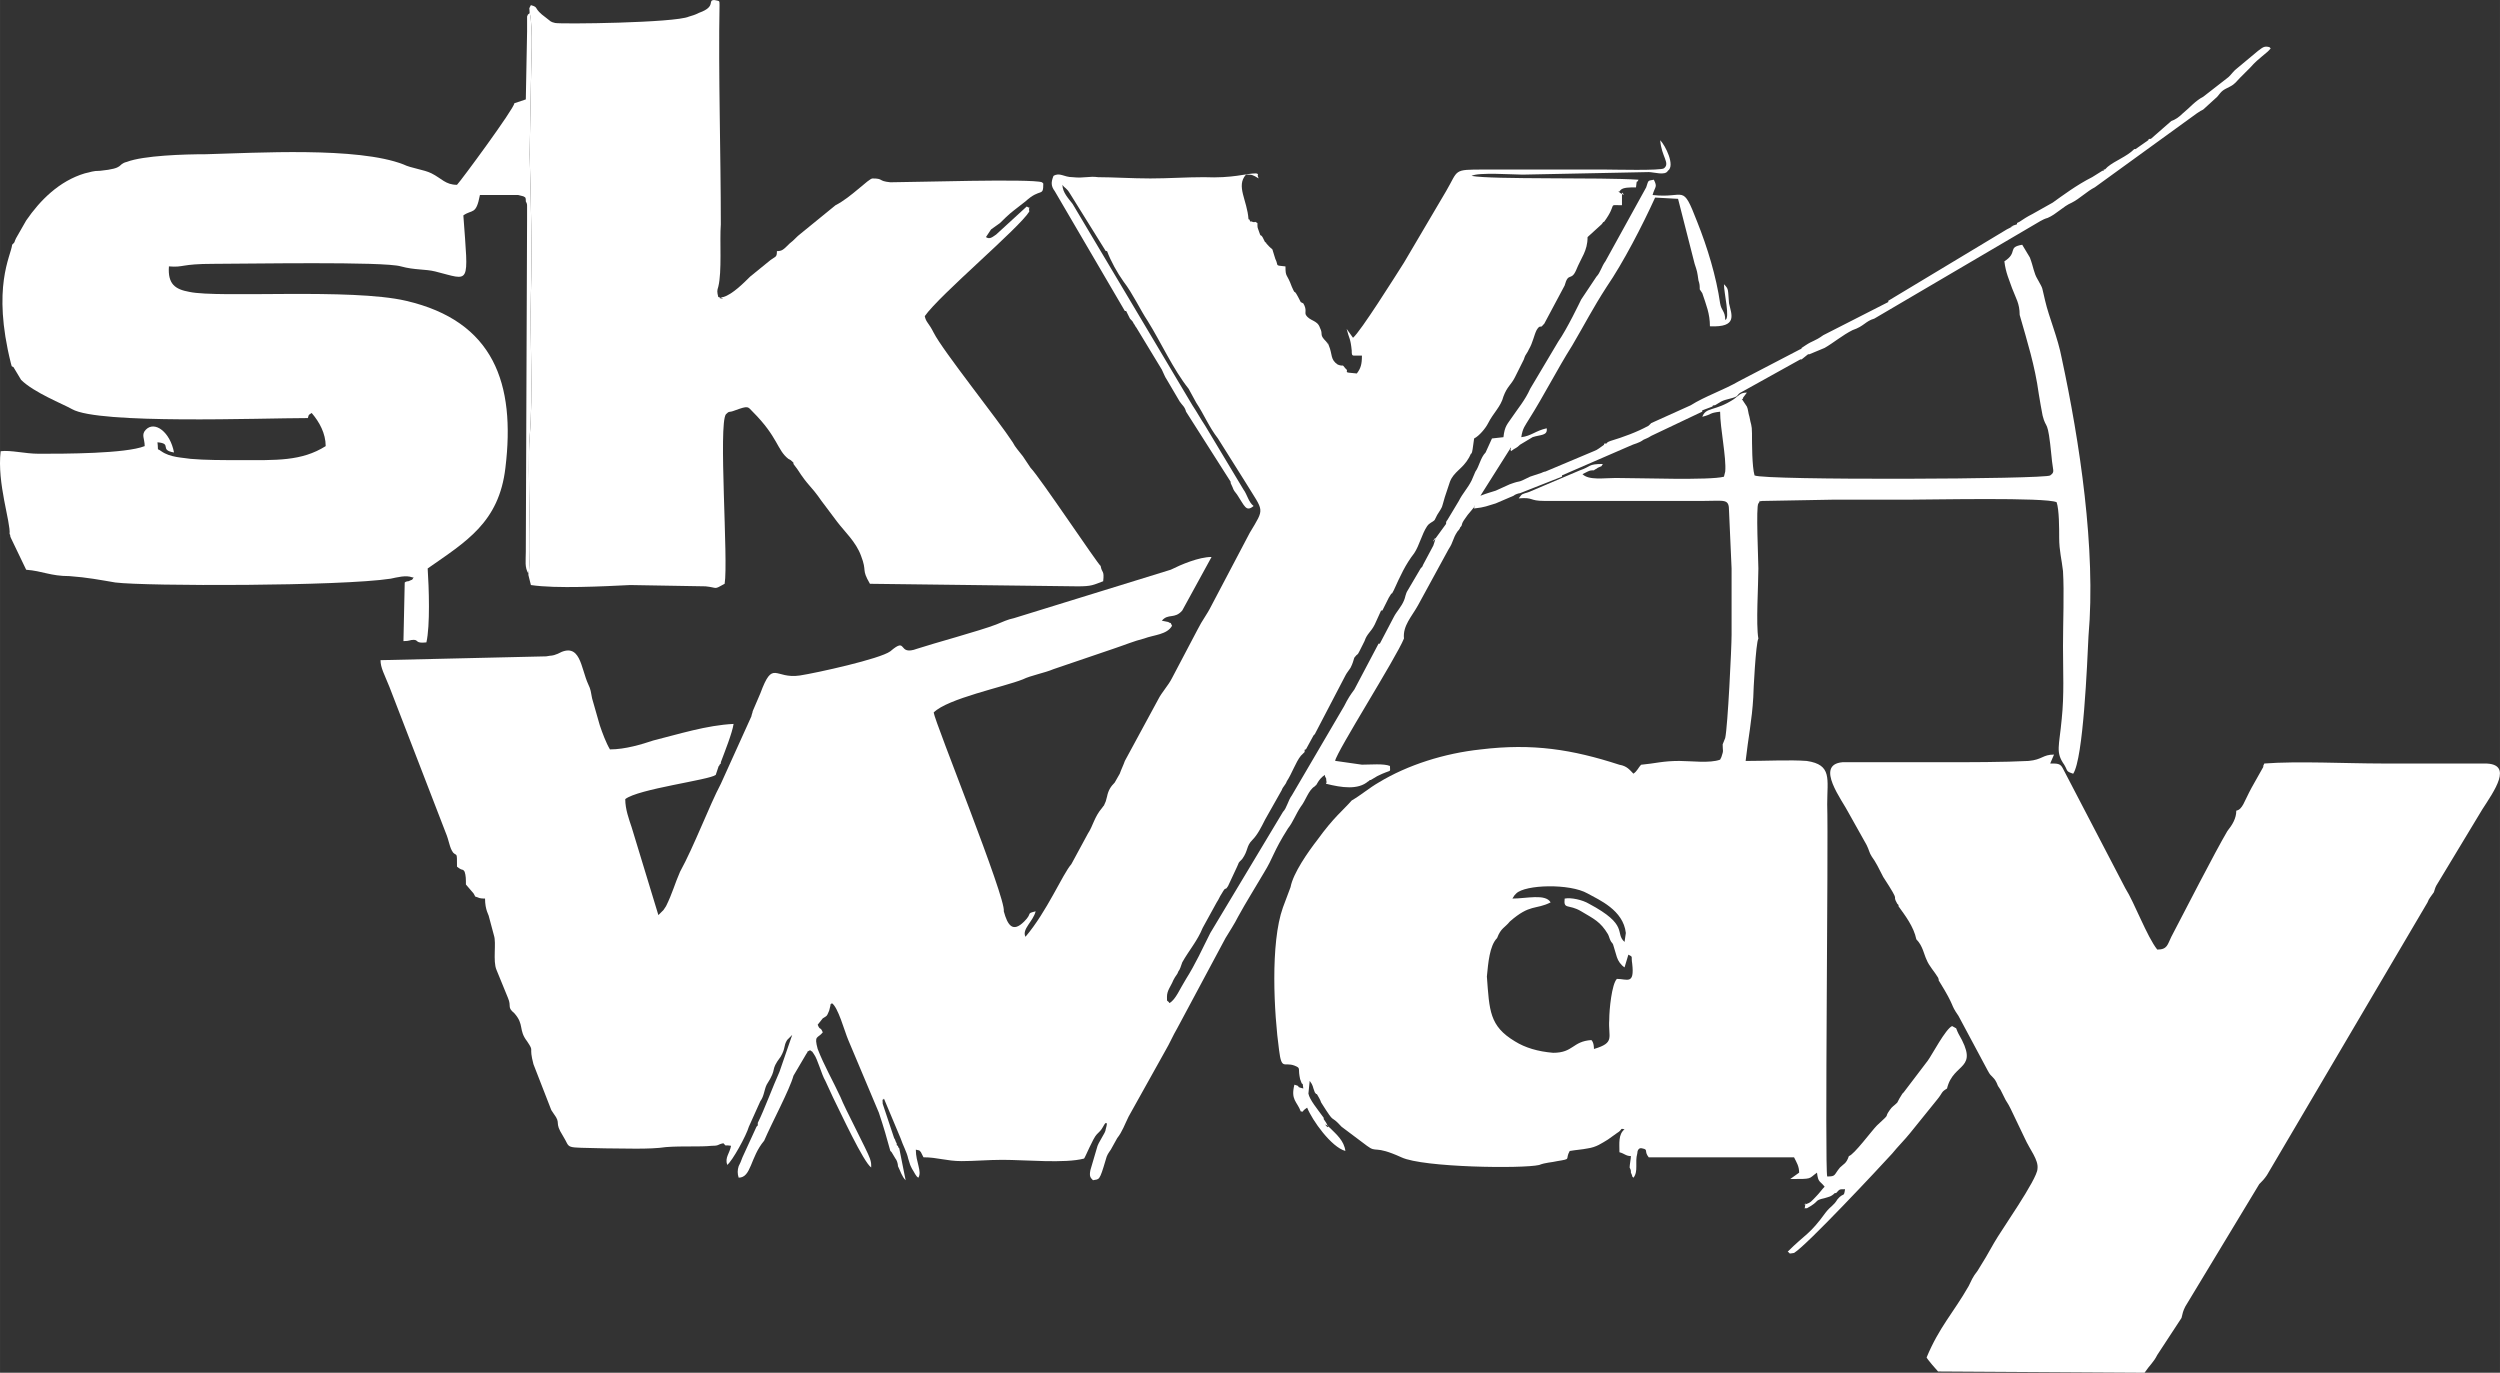 <?xml version="1.0" encoding="UTF-8"?>
<!DOCTYPE svg PUBLIC "-//W3C//DTD SVG 1.0//EN" "http://www.w3.org/TR/2001/REC-SVG-20010904/DTD/svg10.dtd">
<!-- Creator: CorelDRAW -->
<svg xmlns="http://www.w3.org/2000/svg" xml:space="preserve" width="36.152mm" height="19.851mm" version="1.0" style="shape-rendering:geometricPrecision; text-rendering:geometricPrecision; image-rendering:optimizeQuality; fill-rule:evenodd; clip-rule:evenodd"
viewBox="0 0 2356.07 1293.73"
 xmlns:xlink="http://www.w3.org/1999/xlink"
 xmlns:xodm="http://www.corel.com/coreldraw/odm/2003">
 <rect x="0" y="0" width="2356.07" height="1293.73" fill="#333333" stroke="none"/>
 <defs>
  <style type="text/css">
   <![CDATA[
    .fil0 {fill:white}
   ]]>
  </style>
 </defs>
 <g id="Katman_x0020_1">
  <path class="fil0" d="M1457.72 403.62c-10.81,2.4 -14.41,7.21 -24.02,8.41 1.2,-8.41 3.6,-10.81 7.21,-16.82 14.42,-22.82 26.43,-46.84 40.84,-69.67 12.01,-20.42 19.22,-34.83 32.44,-55.26 15.61,-22.82 33.63,-57.66 45.65,-84.08l21.62 1.2 15.62 61.26c2.4,7.21 2.4,7.21 3.6,15.62 1.2,3.6 1.2,4.8 1.2,8.41l2.4 3.6c3.6,10.81 7.21,19.22 7.21,31.23 26.43,1.2 20.42,-10.81 18.01,-21.62 -1.2,-13.21 0,-13.21 -4.8,-18.02 0,8.41 6.01,32.44 1.2,33.63 0,-8.41 -3.6,-8.41 -4.8,-15.61 -3.6,-25.22 -12.01,-52.85 -21.62,-76.88 -14.42,-37.24 -10.81,-21.62 -42.04,-25.23 2.4,-8.41 4.8,-7.21 1.2,-14.42 -6,1.21 -4.8,0 -7.21,7.21l-38.44 69.67c-3.6,4.8 -4.8,10.81 -8.41,14.42l-14.42 21.62c-1.2,2.4 -13.21,27.63 -21.62,39.64l-26.43 44.45c-4.8,10.81 -12.01,19.22 -16.81,26.43 -4.8,7.21 -7.21,8.41 -8.41,19.22l-10.81 1.2 -6.01 13.22c-4.8,4.8 -6.01,13.21 -9.61,18.02l-3.6 8.41c-3.6,7.21 -8.41,12.01 -12.02,19.22l-10.81 18.02c0,0 -1.2,1.2 -1.2,2.4 0,0 0,0 0,1.21l-9.61 13.21c-7.21,10.81 3.6,-9.61 -2.4,7.21l-9.61 18.02c-1.2,2.4 0,1.2 -2.4,3.6l-12.01 20.42c-2.4,3.6 -2.4,7.21 -3.6,9.61 -2.4,6.01 -7.21,10.81 -9.61,15.61l-13.22 25.23c0,0 -1.2,0 -1.2,0l-22.82 43.24c-3.6,4.81 -6.01,8.41 -9.61,15.62l-49.25 84.08c-3.6,4.8 -4.8,12.01 -8.41,15.61l-68.47 114.12c-7.21,14.42 -14.42,30.03 -22.82,43.24 -6.01,9.61 -9.61,19.22 -15.61,22.82 -2.4,-3.6 -2.4,0 -2.4,-6 0,-6.01 3.6,-9.61 6,-15.61 2.4,-4.81 3.6,-4.81 4.81,-8.41 1.2,-1.2 2.4,-4.8 3.6,-8.41 6,-10.81 14.42,-20.42 19.22,-32.44l13.21 -24.02c2.4,-3.6 2.4,-4.8 4.81,-8.41 4.8,-8.41 2.4,-1.21 6,-7.21l8.41 -18.02c2.4,-4.8 0,-2.4 4.8,-7.21 6,-8.41 3.6,-12.01 9.61,-18.02 4.81,-4.8 8.41,-12.01 12.02,-19.22l15.61 -27.63c1.2,-3.6 3.6,-4.8 4.8,-8.41 4.8,-7.21 8.41,-18.02 13.22,-24.03 1.2,-1.2 3.6,-3.6 3.6,-3.6 0,-1.2 0,-1.2 0,-1.2 0,-1.2 0,-1.2 1.2,-1.2l7.21 -13.22c0,0 0,0 1.2,-1.2l28.83 -55.26c1.2,-2.4 2.4,-3.6 4.8,-7.21 2.4,-4.8 2.4,-6.01 3.6,-9.61 3.6,-4.8 2.4,-1.2 4.8,-6l4.81 -9.61c2.4,-7.21 6,-8.41 9.61,-15.61l6.01 -13.21c1.2,0 1.2,0 1.2,0l6.01 -12.02c4.8,-8.41 1.2,0 4.8,-7.21 6.01,-13.21 10.81,-24.02 19.22,-34.83 4.8,-7.21 7.21,-18.02 12.01,-25.23 2.4,-3.6 4.81,-3.6 7.21,-6l2.4 -4.8c6,-9.61 3.6,-4.81 7.21,-16.82l4.8 -14.42c3.6,-9.61 12.01,-12.01 18.02,-22.82l1.2 -2.4c1.21,-3.6 1.21,3.6 3.6,-15.61 4.8,-2.4 10.81,-9.61 13.22,-14.42 4.8,-9.61 12.01,-15.61 14.42,-25.22 3.6,-9.61 7.2,-10.81 10.81,-18.02l8.41 -16.82c1.2,-3.6 1.2,-3.6 3.6,-7.21l1.2 -2.4c3.6,-6.01 4.8,-13.22 7.21,-18.02 3.6,-6.01 3.6,-1.2 6,-4.8 0,0 1.21,-1.21 1.21,-1.21l19.22 -36.03c3.6,-13.22 6.01,-3.6 10.81,-14.42 4.8,-12.01 10.81,-18.02 10.81,-31.23l13.21 -12.02c1.21,-1.2 1.21,-2.4 2.4,-2.4 13.21,-18.02 2.4,-15.61 16.81,-15.61l0 -12.02c4.81,4.81 -2.4,0 -2.4,0 0,-3.6 -2.4,2.4 1.2,-2.4 2.4,-2.4 8.41,-2.4 14.42,-2.4 1.2,-9.61 0,-2.4 2.4,-7.21 -34.84,-2.4 -138.14,0 -157.36,-3.6 6,-3.6 39.64,-1.2 48.04,-1.2l118.92 -2.4c4.8,0 15.61,3.6 18.02,-1.2 7.21,-4.8 -2.4,-24.02 -7.21,-28.83 1.2,15.61 9.61,21.62 3.6,26.43 -2.4,2.4 -48.05,1.21 -55.26,1.21l-114.11 0c-30.03,0 -24.03,0 -36.04,20.42l-39.64 67.27c-8.41,13.22 -40.84,64.86 -48.05,70.87l-6.01 -8.41c2.4,9.61 3.6,8.41 4.8,20.42 0,3.6 0,4.8 2.4,4.8 1.2,0 1.2,0 1.2,0l6.01 0c0,8.41 -1.2,12.02 -4.8,16.82 -15.61,-1.2 -6.01,-1.2 -10.81,-4.8 -3.6,-4.81 -1.21,-1.21 -7.21,-3.6 -7.21,-4.81 -4.8,-9.61 -8.41,-18.02 -3.6,-8.41 2.4,3.6 -2.4,-3.6 -7.21,-7.21 -2.4,-6.01 -6.01,-13.22 -2.4,-7.21 -9.61,-6 -13.21,-12.01 -1.2,-2.4 1.2,-4.8 -2.4,-10.81l-2.4 -1.2c-8.41,-16.82 -3.6,-3.6 -8.41,-14.42 -4.8,-13.21 -6,-8.41 -6,-19.22 -10.81,-1.2 -6.01,0 -9.61,-7.21 -4.8,-14.42 0,-4.8 -8.41,-14.42 0,0 0,-1.2 -1.2,-1.2l-2.4 -4.8c-2.4,-3.6 -1.2,1.2 -3.6,-6.01 -1.2,-3.6 -1.2,-2.4 -1.2,-7.21 -3.6,-2.4 -1.21,0 -4.81,-1.2 -2.4,-1.21 -1.2,1.2 -2.4,-1.21 0,-1.2 -1.21,-1.2 -1.21,-1.2 -1.2,-18.02 -12.01,-31.23 -2.4,-42.04 6,0 6,0 12.01,3.6 -2.4,-4.8 1.2,-3.6 -2.4,-4.8 -9.61,0 -21.62,4.8 -49.25,3.6 -16.81,0 -33.63,1.2 -50.45,1.2 -16.82,0 -36.04,-1.2 -49.25,-1.2 -8.41,-1.21 -13.22,1.2 -24.03,0 -8.41,0 -12.01,-4.81 -18.02,-1.21 -2.4,6.01 -2.4,9.61 1.21,14.42l66.06 112.91c0,0 1.21,0 1.21,0l3.6 7.21c2.4,2.4 2.4,2.4 3.6,4.8 1.2,1.21 1.2,2.4 2.4,3.6l24.03 39.64c2.4,4.8 2.4,6.01 4.8,9.61l12.01 20.42c2.4,3.6 4.8,4.8 6.01,9.61l42.04 66.06c0,1.21 0,1.21 0,1.21 3.6,7.2 1.2,4.8 6.01,10.81 7.2,10.81 8.41,16.82 15.61,10.81 -4.81,-3.6 -6.01,-10.81 -9.61,-15.61l-36.03 -60.06c-4.81,-7.21 -7.21,-12.01 -12.02,-19.22l-112.91 -189.8c-3.6,-4.8 -9.61,-10.81 -9.61,-18.02 2.4,3.6 3.6,2.4 7.21,8.41l33.63 54.05c0,0 1.21,0 1.21,0 3.6,9.61 9.61,20.42 15.61,28.83 8.41,10.81 15.61,26.43 22.82,37.24 12.01,19.22 24.02,45.65 38.44,63.67l7.21 13.21c7.21,10.81 12.01,22.82 20.42,33.63l26.43 42.05c16.81,27.63 18.02,22.82 3.6,46.84l-36.04 68.47c-4.8,9.61 -8.41,13.22 -13.21,22.82l-24.03 45.65c-3.6,7.21 -9.61,13.21 -13.21,20.42l-31.24 57.66c-1.2,3.6 -3.6,8.41 -4.8,12.02l-4.8 8.41c-3.6,3.6 -6.01,7.21 -7.21,13.21 -1.21,4.81 -1.21,4.81 -2.4,7.21 -3.6,6.01 3.6,-4.8 -2.4,3.6 -7.21,8.41 -8.41,16.82 -13.22,24.03l-15.61 28.83c-8.41,9.61 -22.82,44.45 -43.25,68.47 -3.6,-7.21 7.21,-14.42 9.61,-24.03 -9.61,2.4 -2.4,1.21 -10.81,9.61 -10.81,10.81 -15.61,3.6 -19.22,-9.61 2.4,-12.01 -64.86,-177.78 -66.07,-187.39 13.22,-13.21 66.07,-24.02 84.09,-31.23 7.21,-3.6 20.42,-6.01 28.83,-9.61l56.46 -19.22c10.81,-3.6 19.23,-7.21 28.83,-9.61 9.61,-3.6 21.62,-3.6 26.43,-12.02 -2.4,-4.8 0,-1.2 -3.6,-3.6l-6 -1.2c6,-7.21 12.01,-1.2 19.22,-9.61l27.63 -50.46c-12.01,0 -28.83,7.21 -38.44,12.01l-147.76 45.65c-6,1.2 -10.81,3.6 -16.81,6 -15.61,6.01 -60.06,18.02 -74.48,22.82 -19.22,7.21 -8.41,-12.01 -25.23,2.4 -9.61,7.21 -69.67,20.42 -85.28,22.82 -24.03,3.6 -25.23,-15.61 -37.24,16.81l-7.21 16.82c0,1.2 -1.21,3.6 -1.21,4.8l-28.83 63.67c-10.81,20.42 -25.23,58.86 -38.44,82.88 -4.8,10.81 -7.21,20.42 -13.21,32.44 0,0 -2.4,3.6 -2.4,3.6 -1.2,1.2 -1.2,1.2 -1.2,1.2l-3.6 3.6 -25.23 -82.88c-2.4,-7.21 -6,-16.81 -6,-26.43 12.01,-9.61 79.28,-18.02 85.28,-22.82l2.4 -7.21c0,-1.2 1.2,-1.2 1.2,-2.4l1.21 -1.2c0,-1.2 0,-1.2 0,-1.2 3.6,-9.61 10.81,-27.63 12.01,-36.04 -25.23,1.2 -51.65,9.61 -75.68,15.61 -10.81,3.6 -26.43,8.41 -40.84,8.41 -3.6,-6.01 -7.21,-15.62 -9.61,-22.83l-7.21 -25.22c-1.2,-6.01 -1.2,-8.41 -3.6,-13.22 -7.21,-15.61 -7.21,-40.84 -28.83,-28.83 -6.01,2.4 -4.81,1.2 -10.81,2.4l-156.16 3.6c0,7.21 3.6,13.22 8.41,25.23l52.85 136.94c3.6,8.41 3.6,14.42 7.21,19.23 3.6,3.6 3.6,-1.21 3.6,13.21 6.01,4.8 4.81,1.2 7.21,4.8 1.2,3.6 1.2,7.21 1.2,12.02l7.21 8.41c2.4,3.6 0,2.4 3.6,3.6 2.4,1.2 4.81,1.2 7.21,1.2 0,10.81 3.6,15.61 3.6,16.82l4.81 18.01c2.4,7.21 -1.21,24.03 2.4,32.44l10.81 26.43c3.6,8.41 -1.2,8.41 6.01,14.42 9.61,10.81 3.6,15.61 12.01,26.43 7.21,10.81 1.2,3.6 6,21.62l16.82 43.24c0,0 0,0 0,0l2.4 3.6c7.21,9.61 0,7.21 8.41,20.42 8.41,13.21 -1.2,10.81 39.64,12.01 16.82,0 42.05,1.2 57.66,-1.2 16.81,-1.21 31.23,0 43.24,-1.21 7.21,0 4.81,-1.2 10.81,-2.4 3.6,3.6 0,1.2 7.21,2.4 -1.2,7.21 -6,10.81 -3.6,18.02 4.81,-3.6 18.02,-27.63 20.42,-36.04l10.81 -24.02c3.6,-4.8 3.6,-10.81 6,-15.61 10.81,-16.82 2.4,-12.01 13.22,-26.43 4.8,-8.41 2.4,-9.61 6,-15.61l4.81 -4.81 -12.02 34.84c-6,13.21 -14.41,36.03 -20.42,48.05l0 2.4c0,0 -1.2,1.2 -1.2,1.2l-13.22 28.83c-1.2,3.6 -2.4,6.01 -3.6,8.41 -1.2,3.6 -1.2,7.21 0,10.81 12.01,0 10.81,-19.22 24.03,-34.83 7.2,-16.81 24.02,-48.05 27.63,-61.26l12.01 -20.42c3.6,-4.8 -2.4,0 3.6,-3.6 4.8,3.6 0,-1.2 3.6,3.6 3.6,4.8 7.21,19.22 10.81,25.23l7.21 15.61c7.21,14.42 28.83,61.26 36.03,66.07 0,-3.6 0,-4.81 -1.2,-8.41 -2.4,-7.21 -24.02,-48.05 -27.63,-57.66 -7.21,-15.61 -15.61,-30.03 -21.62,-45.65 -3.6,-13.22 0,-9.61 4.8,-15.61 -2.4,-6.01 -2.4,-1.21 -4.8,-7.21l4.8 -6.01c3.6,-2.4 3.6,-1.2 6.01,-7.21l1.2 -4.8c0,0 0,-1.2 0,-1.2 1.21,0 1.21,-1.21 1.21,-1.21 6,3.6 12.01,26.43 15.61,34.84l28.83 68.47c4.81,14.42 7.21,22.82 10.81,36.04 1.21,1.2 1.21,1.2 1.21,1.2l3.6 6.01c1.2,1.2 2.4,4.8 2.4,7.2 2.4,4.81 3.6,9.61 7.21,13.22l-6 -30.03c-2.4,-3.6 0,2.4 -1.21,-2.4 0,0 -1.2,0 -1.2,-1.2 0,0 0,0 0,-1.2 -1.2,-1.21 -1.2,-3.6 -2.4,-4.81l-10.81 -32.43c0,-8.41 -1.2,-1.21 1.21,-4.81l15.61 37.24c2.4,7.21 6,13.22 7.21,19.23 2.4,7.2 1.2,4.8 3.6,9.61 2.4,3.6 3.6,7.21 6,8.41 3.6,-6 -2.4,-14.42 -2.4,-26.43 4.8,1.21 2.4,0 4.8,2.4l2.4 4.8c13.21,0 21.62,3.6 36.03,3.6 12.01,0 25.23,-1.2 38.44,-1.2 21.62,0 58.86,3.6 76.88,-1.2 1.2,-1.21 8.41,-19.23 12.01,-22.83l2.4 -2.4c0,0 0,0 0,0 3.6,-3.6 3.6,-6.01 6,-8.41 0,1.2 2.4,-2.4 0,6 0,3.6 -7.2,12.01 -8.41,18.02l-6 20.42c-1.21,6.01 0,7.21 2.4,9.61 6.01,-1.2 6.01,1.2 12.01,-19.22 1.21,-4.8 2.4,-6.01 4.81,-9.61l6 -10.81c4.81,-6 7.21,-13.21 10.81,-20.42l34.84 -62.47c3.6,-6 7.2,-14.42 10.81,-20.42l45.65 -85.29c3.6,-6.01 8.41,-13.22 12.01,-20.42 7.21,-13.22 15.61,-26.43 24.02,-40.84 9.61,-15.62 8.41,-19.22 22.82,-42.05 4.81,-6 7.21,-13.21 12.02,-20.42 4.8,-6.01 7.2,-15.61 13.21,-19.22 0,0 1.2,-1.2 1.2,-1.2 0,1.2 2.4,-6.01 8.41,-9.61 0,0 0,0 0,1.2l1.2 2.4c0,0 0,1.2 0,1.2 1.2,6.01 -1.2,0 0,3.6 14.42,3.6 30.03,6.01 39.64,-2.4 0,0 1.2,0 1.2,-1.21 0,0 1.2,0 1.2,0l6.01 -3.6c14.42,-7.21 12.01,-2.4 12.01,-9.61 -6.01,-2.4 -18.02,-1.21 -26.43,-1.21l-25.23 -3.6c1.21,-8.41 57.66,-97.3 64.87,-115.31 -1.21,-12.02 7.2,-20.42 13.21,-31.24l28.83 -52.85c4.8,-7.21 3.6,-9.61 8.41,-16.81 0,0 2.4,-2.4 2.4,-3.6 2.4,-2.4 1.2,-2.4 2.4,-4.81 1.21,-2.4 2.4,-3.6 4.81,-7.2l6 -7.21c0,0 1.21,-4.81 0,1.2 10.81,-1.2 12.01,-2.4 20.42,-4.8l16.81 -7.21c1.2,-1.21 4.8,-2.4 6.01,-2.4l39.64 -15.61c0,0 0,-1.2 0,-1.2l63.67 -27.63c4.81,-2.4 8.41,-2.4 13.22,-6 2.4,-1.21 3.6,-1.21 7.21,-3.6l48.05 -22.82c0,0 0,0 0,-1.21l9.61 -3.6c0,-1.2 1.2,-1.2 2.4,-1.2l6 -3.6c4.81,-2.4 9.61,-2.4 14.42,-4.8 2.4,-2.4 1.21,-2.4 6.01,-4.81l54.05 -30.03c1.21,0 1.21,0 1.21,0l6 -4.8c1.21,0 1.21,0 1.21,0l14.41 -6c8.41,-4.81 16.82,-12.02 26.43,-16.82 10.81,-3.6 12.02,-8.41 20.42,-10.81l151.35 -88.89c2.4,-1.2 7.21,-4.8 12.02,-6 8.41,-3.6 14.41,-10.81 22.82,-14.42 7.21,-3.6 14.41,-10.81 21.62,-14.42l96.1 -69.67c3.6,-2.4 3.6,-2.4 6.01,-3.6l13.21 -12.02c4.8,-6 4.8,-6 12.01,-9.61 4.81,-2.4 6.01,-4.81 9.61,-8.41l9.61 -9.61c8.41,-9.61 15.61,-13.22 19.22,-18.02 0,0 -1.21,-1.2 -1.21,-1.2 -4.8,-1.2 -6,0 -10.81,3.6l-21.62 18.02c-3.6,3.6 -4.81,6 -8.41,8.41l-21.62 16.81c-7.21,3.6 -13.22,10.81 -19.22,15.62 -3.6,3.6 -7.21,6 -10.81,7.2l-19.23 16.82c-1.2,0 -1.2,0 -1.2,0 0,0 -1.2,0 -1.2,1.2l-12.01 8.41c0,0 -1.21,0 -1.21,0 -7.21,7.21 -18.01,10.81 -25.22,16.82l-2.4 2.4c0,0 0,0 -1.2,0 0,0 0,1.2 0,1.2 -1.21,0 -1.21,0 -1.21,0l-9.61 6.01c-14.42,7.2 -28.83,18.01 -37.24,24.02l-19.22 10.81c-4.81,2.4 -8.41,4.8 -12.02,7.21l-2.4 1.2c0,0 0,1.2 0,1.2 -3.6,1.21 0,0 -3.6,1.21 -8.41,4.8 8.41,-3.6 -3.6,2.4 -2.4,1.21 0,0 -2.4,1.21l-111.72 67.27c0,0 0,1.2 0,1.2l-61.26 31.23c-8.41,6.01 -9.61,4.81 -16.81,9.61l-3.6 2.4c0,1.2 -1.21,1.2 -1.21,1.2l-57.66 30.03c-14.42,8.41 -32.44,14.42 -45.65,22.82l-37.24 16.81c0,0 -2.4,2.4 -2.4,2.4 -10.81,6.01 -24.02,10.81 -36.04,14.42 0,0 -3.6,1.2 -3.6,2.4 -1.21,0 -1.21,0 -1.21,0 -1.2,0 -1.2,0 -1.2,1.2 -3.6,2.4 -6.01,4.8 -9.61,6.01l-45.65 19.22c-1.2,0 -3.6,1.2 -3.6,1.2l-10.81 3.6c-14.42,7.21 -6,2.4 -19.22,7.21l-13.21 6c-3.6,1.21 -8.41,2.4 -14.42,4.81l28.83 -45.65c0,3.6 -1.2,0 0,3.6 4.81,-3.6 4.81,-2.4 8.41,-6.01l12.01 -7.21c7.21,-2.4 14.42,-1.2 13.21,-8.41z"/>
  <path class="fil0" d="M1903.38 296.7c7.21,25.23 14.42,48.05 18.02,74.48 1.21,7.21 2.4,14.42 3.6,20.42 3.6,14.41 4.8,1.2 8.41,38.44 1.21,14.41 3.6,14.41 -1.2,18.01 -3.6,3.61 -270.28,4.81 -278.68,0 -2.4,-8.41 -2.4,-30.02 -2.4,-39.64 0,-8.41 -1.2,-8.41 -2.4,-15.61 -1.21,-3.6 -1.21,-7.21 -2.4,-9.61l-4.8 -7.21c1.2,0 1.2,0 1.2,-1.2l3.6 -4.8c-6.01,0 -7.21,2.4 -12.02,6 -18.01,12.02 -26.42,7.21 -30.02,16.82 9.61,-2.4 6,-3.6 16.81,-4.8 0,15.61 6,43.24 4.8,56.45l-1.2 4.81c-13.21,3.6 -79.28,1.2 -102.1,1.2 -10.81,0 -25.23,2.4 -31.23,-3.6l4.8 -2.4c2.4,-1.2 3.6,-1.2 6,-1.2 1.21,-1.2 2.4,-1.2 3.6,-2.4 4.8,-2.4 2.4,0 4.8,-3.6 -14.41,0 -10.81,2.4 -21.62,6l-48.05 20.42c-7.21,2.4 -6.01,1.2 -9.61,6 14.42,-1.2 9.61,2.4 24.03,2.4l124.93 0c8.41,0 16.82,0 25.23,0 20.42,0 24.02,-2.4 24.02,9.61l2.4 54.06c0,20.42 0,42.04 0,62.46 0,12.02 -3.6,86.49 -6.01,97.31l-2.4 6c0,7.21 1.2,4.8 -1.21,12.01l-1.2 2.4c-9.61,3.6 -27.63,1.2 -38.44,1.2 -15.61,0 -22.82,2.4 -36.04,3.6 -2.4,2.4 -3.6,6.01 -7.21,8.41 -3.6,-3.6 -6,-7.21 -13.21,-8.41 -44.45,-14.42 -81.69,-20.42 -130.93,-14.42 -33.63,3.6 -68.47,14.42 -96.1,31.24 -8.41,4.8 -16.82,12.01 -25.23,16.81 -8.41,9.61 -16.81,15.62 -32.44,37.24 -8.41,10.81 -22.82,31.24 -25.22,44.45l-7.21 19.22c-12.01,33.64 -8.41,99.7 -3.6,134.54 2.4,19.22 4.8,10.81 14.42,14.42 6.01,2.4 3.6,2.4 4.8,9.61 1.21,6 0,1.2 1.21,4.8 2.4,7.21 1.2,-2.4 2.4,7.21 -9.61,-2.4 0,-1.21 -8.41,-3.6 -3.6,14.42 2.4,15.61 6.01,25.23 4.8,0 -1.21,1.2 6,-3.6 4.8,12.01 22.82,37.24 36.04,40.84 -1.2,-9.61 -8.41,-15.62 -14.42,-21.62 -10.81,-9.61 2.4,6 -3.6,-4.81l-2.4 -3.6c0,0 0,0 0,-1.21 -6.01,-8.41 -13.21,-16.81 -14.42,-22.82l1.21 -12.01c3.6,4.8 2.4,4.8 4.8,10.81 2.4,3.6 1.2,0 2.4,2.4 1.21,2.4 2.4,3.61 3.61,7.21 14.42,22.82 7.21,9.61 19.22,22.82l24.02 18.03c9.61,7.2 6.01,-1.21 32.44,10.81 20.42,9.61 114.11,10.81 129.74,7.21 6,-2.4 12.01,-2.4 16.81,-3.6 14.42,-2.4 7.21,-1.2 12.01,-9.61 7.21,-1.21 10.81,-1.21 16.82,-2.4 8.41,-1.2 13.21,-4.8 19.22,-8.41l8.41 -6.01c6.01,-3.6 2.4,-4.8 7.21,-3.6 -6,4.8 -4.8,13.22 -4.8,21.62 4.8,1.2 6.01,3.6 10.81,3.6 0,2.4 -1.21,8.41 -1.21,10.81 1.21,2.4 1.21,2.4 1.21,4.8 2.4,4.8 0,2.4 2.4,4.8 4.8,-6.01 1.21,-14.42 3.6,-22.82 0,-2.4 1.2,-6 4.8,-4.8 6.01,1.2 1.21,2.4 6.01,8.41l136.94 0c2.4,4.8 4.8,8.41 4.8,14.42l-8.41 6.01c21.62,0 16.81,0 25.22,-6.01 1.21,9.61 2.4,7.21 7.21,13.22 -2.4,2.4 -4.81,6 -8.41,9.61 -3.6,3.6 -4.8,6.01 -10.81,7.21l1.2 -1.2c-1.2,8.41 -1.2,3.6 1.21,4.8 13.21,-7.21 6,-7.21 16.82,-9.61 3.6,-1.2 6,-1.2 9.61,-4.8 0,0 0,0 1.2,0 3.6,-3.6 2.4,-3.6 8.41,-3.6 -1.2,8.41 -1.2,2.4 -7.2,9.61 -3.6,6 -6.01,6 -10.81,12.01 -15.62,21.62 -19.23,20.42 -36.04,37.24 2.4,1.2 0,2.4 6.01,1.2 12.01,-7.21 80.48,-80.48 92.49,-93.7 4.8,-6 12.02,-13.21 16.82,-19.22l25.22 -31.23c6.01,-7.21 3.6,-7.21 9.61,-10.81 6.01,-25.23 31.23,-16.82 10.81,-51.65 -3.6,-7.21 0,-3.6 -6,-7.21 -6.01,2.4 -19.23,27.63 -22.83,32.44l-22.82 30.03c0,0 -1.2,1.2 -1.2,1.2 -2.4,3.6 -3.6,6.01 -4.81,8.41 -3.6,3.6 -4.8,3.6 -7.2,7.2 -6.01,8.41 2.4,1.21 -12.01,14.42 -4.81,4.8 -21.62,27.63 -26.43,28.83 -2.4,7.21 -4.8,7.21 -8.41,10.81 -6,7.21 -3.6,8.41 -12.01,8.41 -2.4,-8.41 1.21,-312.32 0,-350.76 0,-24.02 4.81,-37.24 -19.22,-40.84 -15.61,-1.2 -38.44,0 -57.66,0 2.4,-21.62 6,-38.44 7.21,-60.05 0,-4.81 2.4,-51.65 4.8,-55.26 -2.4,-13.21 0,-50.45 0,-66.06 0,-7.21 -2.4,-58.86 0,-61.26 3.6,-4.81 -2.4,-1.21 3.6,-2.4l66.07 -1.2c22.82,0 46.84,0 70.87,0 21.62,0 130.93,-2.4 140.55,2.4 2.4,7.21 2.4,24.03 2.4,33.63 0,12.01 2.4,20.42 3.6,31.24 1.21,20.42 0,48.05 0,70.87 0,24.02 1.21,45.65 -1.2,68.47 -2.4,26.43 -6.01,31.23 2.4,43.24 3.6,6.01 1.2,6.01 8.41,8.41 9.61,-14.42 13.21,-104.51 14.42,-129.74 7.2,-81.69 -8.41,-183.79 -25.23,-261.87 -3.6,-19.22 -12.01,-38.44 -15.61,-54.06 -3.6,-14.41 -1.2,-9.61 -7.21,-20.42 -3.6,-6 -3.6,-10.81 -7.21,-20.42l-7.21 -12.01c-14.42,2.4 -3.6,7.2 -16.81,15.61 1.2,10.81 4.8,18.02 7.2,25.23 3.6,9.61 7.21,14.41 7.21,25.22zm-502.11 623.44c2.4,32.43 2.4,46.84 26.43,61.26 9.61,6 21.62,9.61 36.04,10.81 19.22,0 18.02,-10.81 36.04,-12.01 2.4,2.4 2.4,7.2 2.4,8.41 20.42,-6.01 13.22,-10.81 14.42,-27.63 0,-9.61 2.4,-33.63 7.21,-38.44 9.61,0 16.82,6.01 14.42,-14.42 -1.2,-7.21 1.2,-6 -3.6,-8.41l-3.6 12.01c-3.6,-2.4 -6,-6 -7.21,-9.61l-3.6 -12.01c-1.2,-2.4 -1.2,-1.2 -2.4,-3.6 -1.2,-2.4 -1.2,-3.6 -2.4,-6.01 -7.21,-12.01 -13.22,-14.42 -25.23,-21.62 -12.01,-7.2 -16.82,-1.2 -15.61,-12.01 6,-1.2 16.82,1.21 22.82,4.81 38.44,20.42 24.02,27.63 33.63,36.03l1.21 -8.41c-2.4,-21.62 -25.23,-31.23 -36.04,-37.24 -16.82,-9.61 -58.86,-8.41 -67.27,0 -2.4,2.4 -1.21,1.2 -3.6,4.8 13.21,0 31.23,-4.8 36.03,3.6 -14.41,7.21 -19.22,1.21 -38.44,18.02 -4.8,6 -8.41,6 -12.01,15.61 -7.21,7.21 -8.41,24.02 -9.61,36.04z"/>
  <path class="fil0" d="M1806.08 885.31c6.01,6.01 7.21,14.42 9.61,19.22 2.4,6.01 7.21,10.81 10.81,16.82 1.2,2.4 0,2.4 1.2,3.6 15.61,25.23 9.61,20.42 18.02,32.44l27.63 51.65c3.6,7.21 6.01,4.81 9.61,14.42l2.4 3.6c1.2,2.4 2.4,4.8 4.8,9.61 2.4,3.6 3.6,6 4.8,8.41l13.22 27.63c4.8,10.81 13.21,20.42 12.01,28.83 0,9.61 -34.83,58.86 -40.84,69.67 -6.01,10.81 -9.61,16.81 -15.61,26.43 -4.8,6 -6.01,9.61 -8.41,14.42 -14.42,25.22 -27.63,38.44 -39.64,67.27 1.2,2.4 9.61,12.01 10.81,13.21l194.6 1.2c4.8,-7.21 8.41,-9.61 12.01,-16.81l22.82 -34.83c1.21,-4.81 1.21,-6.01 3.6,-10.81l69.67 -115.32c2.4,-2.4 4.8,-4.8 7.21,-8.41l151.35 -257.07c1.2,-3.6 3.6,-6.01 6.01,-9.61 1.2,-3.6 1.2,-4.8 3.6,-8.41l42.04 -69.67c10.81,-16.82 30.03,-43.25 2.4,-43.25l-97.3 0c-32.44,0 -79.29,-2.4 -110.52,0 -3.6,7.21 1.2,-1.2 -1.2,3.6l-10.81 19.22c-7.21,13.22 -8.41,20.42 -14.42,21.62 0,7.21 -3.6,13.21 -8.41,19.22 -12.01,20.42 -39.64,74.48 -52.85,99.7 -3.6,7.21 -3.6,12.01 -13.22,12.01 -9.61,-12.01 -21.62,-44.45 -30.03,-57.66l-58.86 -112.92c-2.4,-4.8 -4.8,-4.8 -12.01,-4.8l3.6 -8.41c-10.81,0 -10.81,4.8 -24.02,6 -22.82,1.21 -56.46,1.21 -80.49,1.21l-81.69 0c-3.6,0 -9.61,0 -13.21,0 -26.43,2.4 0,36.03 6,48.05l16.82 30.03c2.4,4.8 2.4,7.21 4.8,10.81 3.6,4.81 7.21,12.02 10.81,19.23 18.02,27.63 7.21,14.41 13.22,25.22 0,0 1.2,1.21 1.2,1.21 0,0 0,1.2 0,1.2 6.01,8.41 14.42,19.22 16.81,31.23z"/>
  <path class="fil0" d="M499.14 12.01c3.6,13.22 1.2,51.65 1.2,67.27l-1.2 66.07c1.2,44.45 2.4,88.89 1.2,132.13 -1.2,44.45 2.4,91.29 -1.2,134.54 -2.4,30.03 2.4,112.91 -1.21,129.74l2.4 9.61c24.02,3.6 68.47,1.21 93.7,0l70.87 1.21c12.01,1.2 7.21,3.6 18.02,-2.4 3.6,-21.62 -6.01,-150.15 1.2,-159.77 3.6,-3.6 2.4,-1.2 8.41,-3.6 13.22,-4.8 12.01,-3.6 16.82,1.21 24.02,24.02 22.82,36.03 33.63,44.44 2.4,1.21 2.4,1.21 4.8,3.6 0,0 0,1.21 0,1.21l3.6 4.8c10.81,16.81 12.01,14.42 22.82,30.03l14.42 19.22c7.21,9.61 18.02,19.22 22.82,32.44 6.01,15.61 0,12.01 8.41,26.43l195.8 2.4c13.22,0 14.42,-1.21 24.03,-4.81 1.2,-10.81 -1.2,-7.21 -2.4,-14.42 -2.4,-1.2 -57.66,-84.08 -66.06,-92.49l-7.21 -10.81c-3.6,-4.8 -7.21,-8.41 -9.61,-13.22 -13.21,-20.42 -66.07,-86.49 -74.48,-103.3 -4.8,-9.61 -7.21,-9.61 -8.41,-15.61 14.42,-20.42 88.89,-82.89 98.5,-98.51 -1.2,-7.21 3.6,-1.2 -2.4,-4.8l-28.83 26.43c-3.6,2.4 -6.01,4.8 -9.61,2.4l4.81 -7.21c3.6,-2.4 4.8,-3.6 8.41,-6.01 2.4,-2.4 8.41,-8.41 13.21,-12.01l10.81 -8.41c14.42,-13.22 16.82,-3.6 16.82,-16.82 0,0 -1.21,-1.2 -1.21,-1.2 -9.61,-3.6 -122.52,0 -142.95,0 -12.01,-1.2 -6,-3.6 -16.81,-3.6 -3.6,0 -20.42,18.02 -34.84,25.23l-32.43 26.43c-4.8,3.6 -6.01,6 -10.81,9.61 -6.01,6.01 -7.21,7.21 -12.01,7.21 0,6.01 -1.21,4.8 -6.01,8.41l-19.22 15.62c-6.01,6 -16.81,16.81 -25.23,19.22 -10.81,1.2 7.21,2.4 -4.8,0 -1.2,-4.81 -1.2,-6.01 0,-9.61 3.6,-14.42 1.2,-43.24 2.4,-58.86 0,-67.27 -2.4,-142.95 -1.21,-206.61 0,-4.8 0,-3.6 -4.8,-4.8 -7.21,0 2.4,6.01 -14.42,12.01 -4.8,2.4 -6,2.4 -9.61,3.6 -13.22,6.01 -121.33,7.21 -126.13,6.01 -4.8,-1.21 -3.6,-1.21 -8.41,-4.81 -13.22,-9.61 -6.01,-9.61 -14.42,-12.01 -2.4,4.81 -1.2,1.21 -1.2,7.21z"/>
  <path class="fil0" d="M484.73 97.3c0,4.8 -50.46,73.28 -54.06,76.88 -10.81,0 -14.42,-6 -24.02,-10.81 -7.21,-3.6 -19.22,-4.81 -26.43,-8.41 -43.25,-16.81 -139.34,-10.81 -186.19,-9.61 -20.42,0 -58.86,1.2 -74.48,7.21 -9.61,2.4 -1.2,6 -25.23,8.41 -7.2,0 -8.41,1.2 -14.41,2.4 -24.03,7.21 -42.05,25.22 -55.26,44.44l-9.61 16.82c-2.4,4.8 0,2.4 -3.6,6.01 -1.2,10.81 -19.22,39.64 -1.2,111.71 1.2,3.6 0,2.4 2.4,3.6l7.21 12.02c12.01,12.01 39.64,22.82 48.04,27.63 25.23,14.42 177.79,8.41 222.23,8.41 1.2,-3.6 0,-2.4 3.6,-4.8 7.21,8.41 13.21,19.22 13.21,31.23 -22.82,14.42 -46.84,13.22 -80.48,13.22 -15.61,0 -33.63,0 -46.85,-1.21 -7.21,-1.2 -19.22,-1.2 -27.63,-7.2 -4.8,-3.6 -2.4,1.2 -3.6,-8.41 14.42,1.21 1.2,7.21 15.61,9.61 -3.6,-19.22 -18.02,-30.03 -26.43,-21.62 -4.8,4.8 -1.2,8.41 -1.2,15.61 -18.02,7.21 -75.68,7.21 -99.7,7.21 -13.21,0 -26.43,-3.6 -36.04,-2.4 -3.6,30.03 9.61,67.26 8.41,78.07 1.2,1.21 0,1.21 1.2,3.6l14.42 30.03c15.61,1.21 22.82,6.01 40.84,6.01 16.81,1.2 28.83,3.6 43.24,6.01 28.83,3.6 212.62,3.6 259.47,-3.6 6,-1.21 14.41,-3.6 20.42,-1.21 0,0 1.2,0 1.2,0 -2.4,3.6 0,1.21 -4.8,3.6 0,0 -2.4,0 -3.6,1.21l-1.2 55.25c6,0 6,-1.2 9.61,-1.2 4.81,0 1.21,3.6 12.02,2.4 3.6,-15.62 2.4,-51.65 1.2,-69.67 36.03,-25.23 67.27,-43.25 73.27,-94.9 9.61,-79.28 -10.81,-138.14 -93.7,-157.36 -51.65,-12.02 -176.58,-2.4 -204.21,-8.41 -13.22,-2.4 -20.42,-7.21 -19.22,-24.02 14.42,1.2 10.81,-2.4 42.04,-2.4 30.03,0 160.97,-2.4 176.58,2.4 13.22,3.6 22.82,2.4 32.44,4.8 33.63,8.41 31.23,14.42 26.43,-52.85 8.41,-6 12.01,0 15.61,-19.22l31.23 0c1.21,0 4.81,0 4.81,0l4.8 1.2c2.4,1.21 2.4,1.21 2.4,4.81 1.2,2.4 1.2,2.4 1.2,4.8 0,3.6 0,8.41 0,12.01l-1.2 313.52c0,8.41 -1.21,14.42 2.4,20.42 0,1.21 0,1.21 0,1.21 3.6,-16.82 -1.2,-99.7 1.21,-129.74 3.6,-43.25 0,-90.09 1.2,-134.54 1.2,-43.24 0,-87.69 -1.2,-132.13l1.2 -66.07c0,-15.61 2.4,-54.05 -1.2,-67.27 -1.21,2.4 -1.21,0 -2.4,3.6 0,1.2 0,3.6 0,4.8 0,2.4 0,7.21 0,9.61l-1.2 63.67 -10.81 3.6z"/>
 </g>
</svg>
